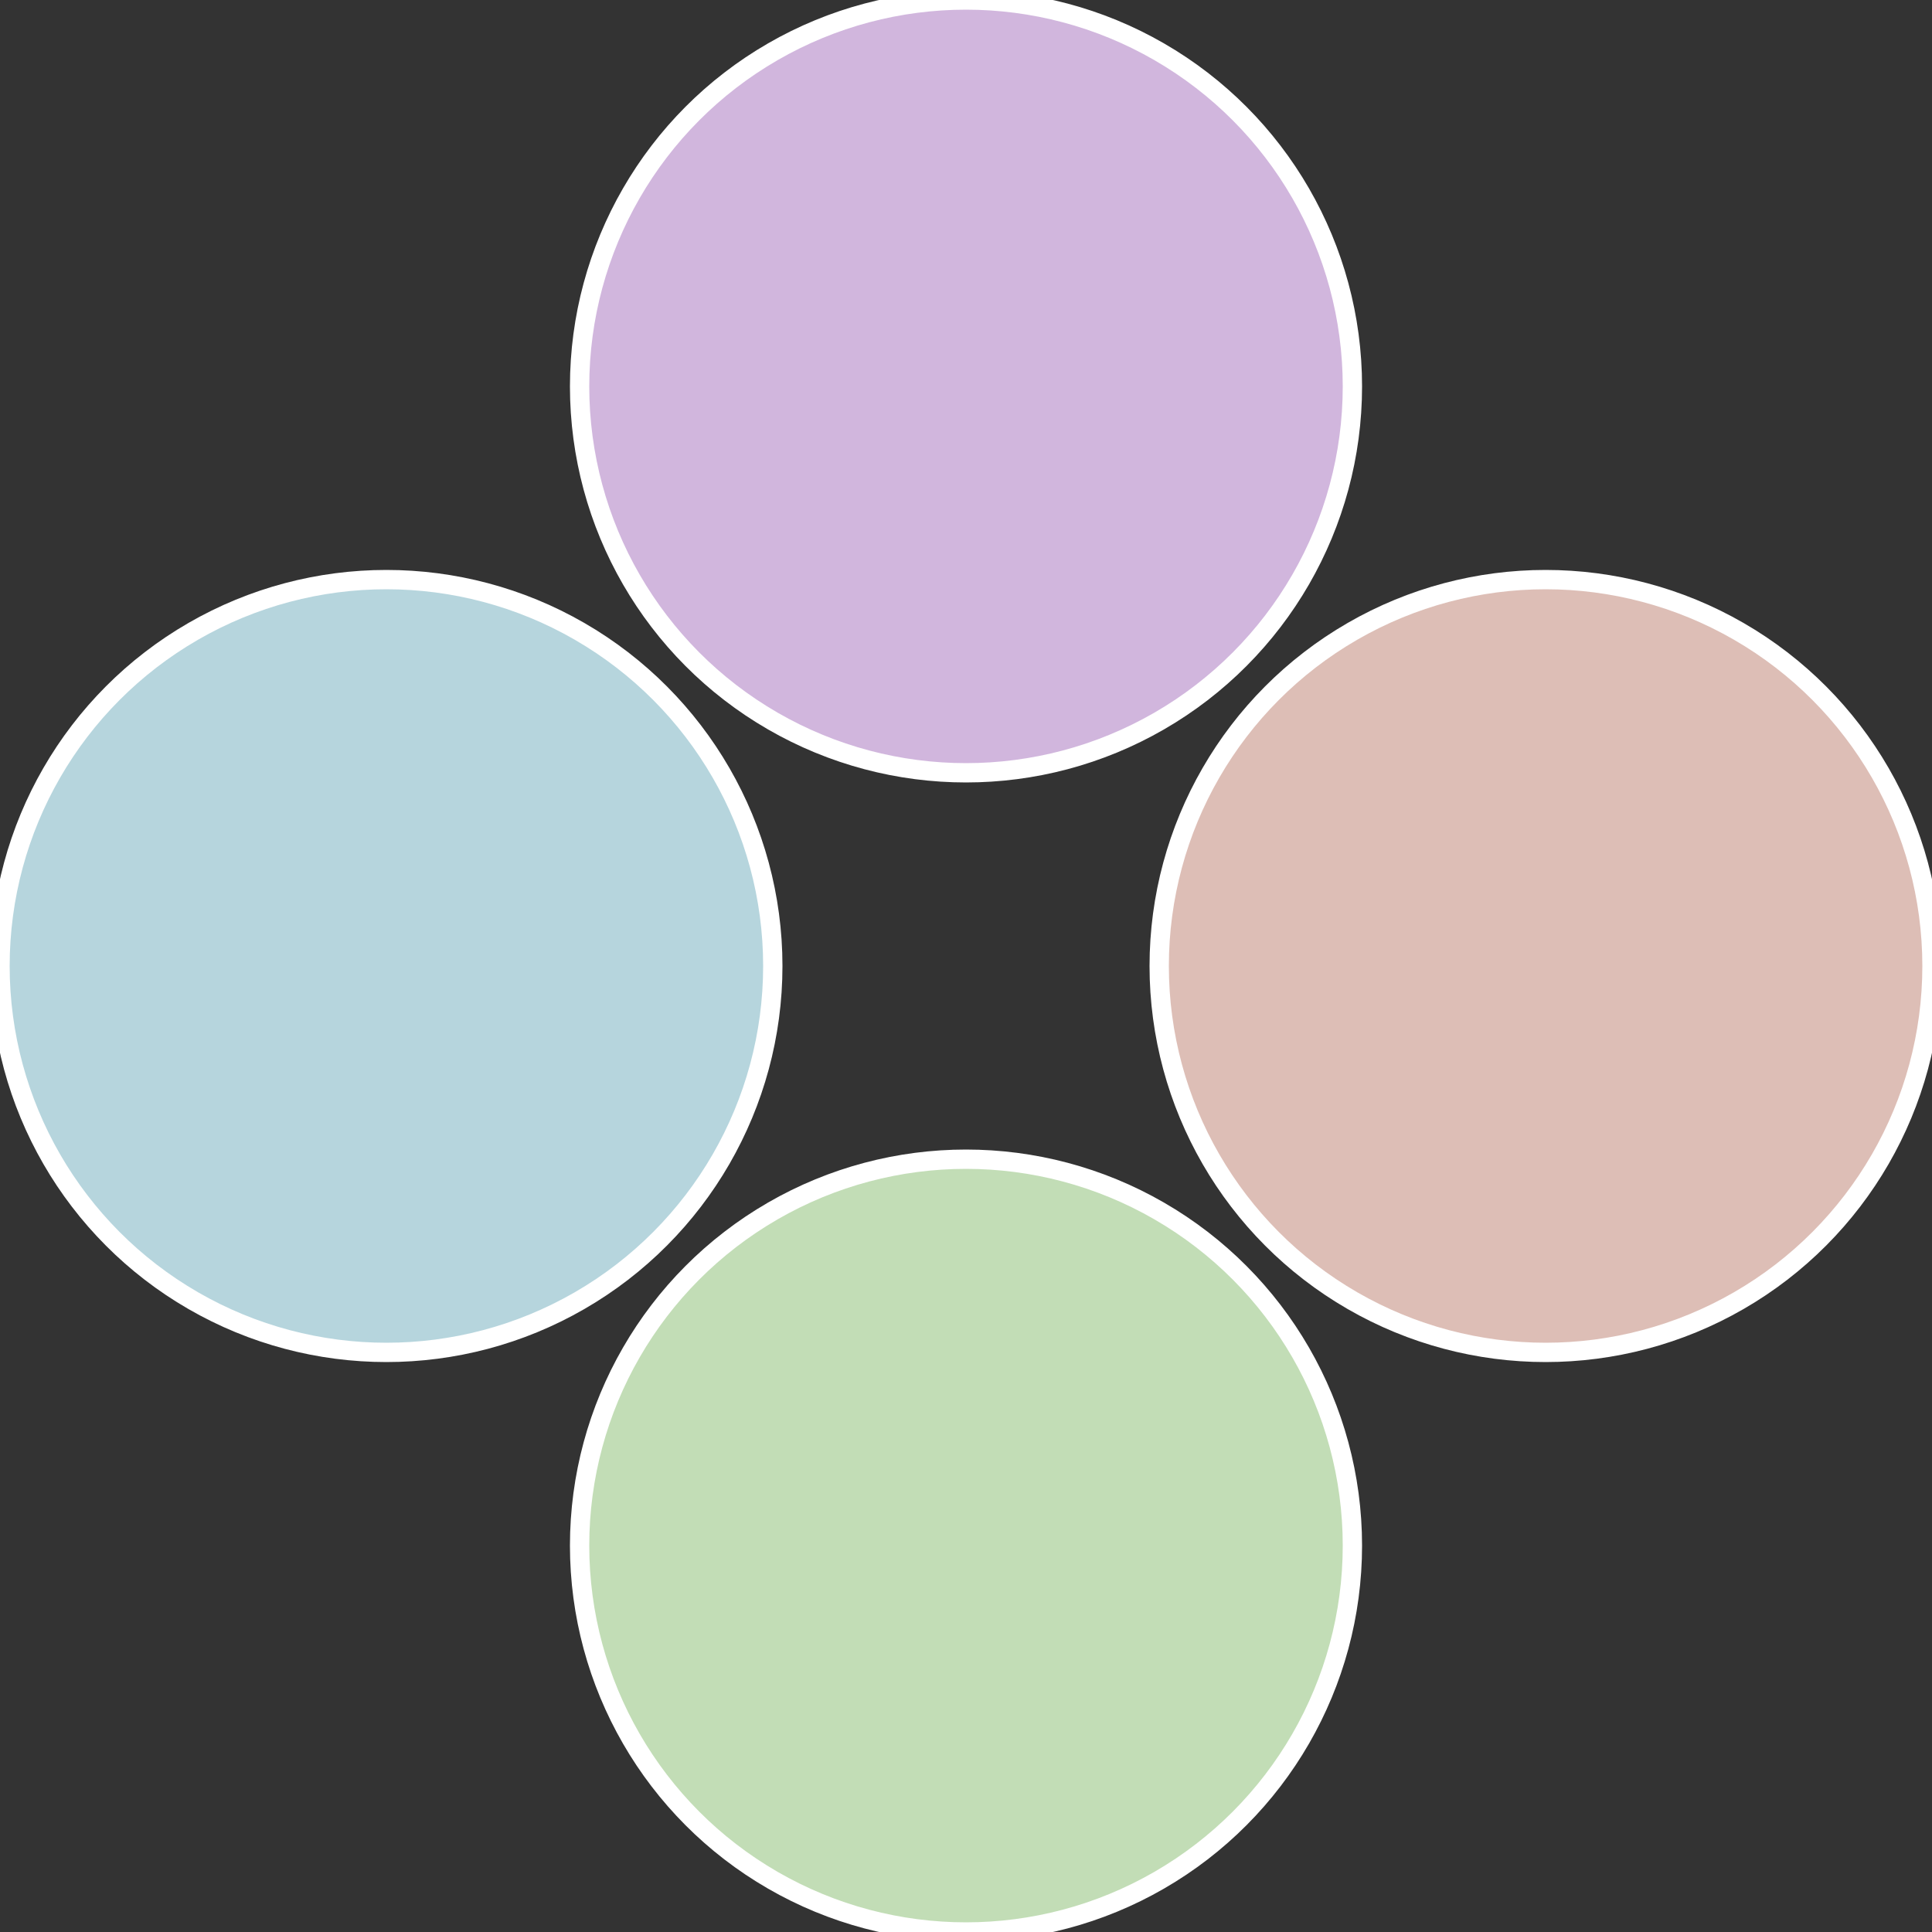 <?xml version="1.0" standalone="no"?>
<svg width="500" height="500" viewBox="-1 -1 2 2" xmlns="http://www.w3.org/2000/svg">
 
                <rect x="-1" y="-1" width="2" height="2" fill="#333333" stroke="none"/>
 
                <circle cx="0.6" cy="0" r="0.4" fill="#ddbeb6" stroke="#fff" stroke-width="1%" />
             
                <circle cx="3.6739403974421E-17" cy="0.6" r="0.4" fill="#c2ddb6" stroke="#fff" stroke-width="1%" />
             
                <circle cx="-0.6" cy="7.3478807948841E-17" r="0.4" fill="#b6d5dd" stroke="#fff" stroke-width="1%" />
             
                <circle cx="-1.1021821192326E-16" cy="-0.6" r="0.4" fill="#d1b6dd" stroke="#fff" stroke-width="1%" />
            </svg>
